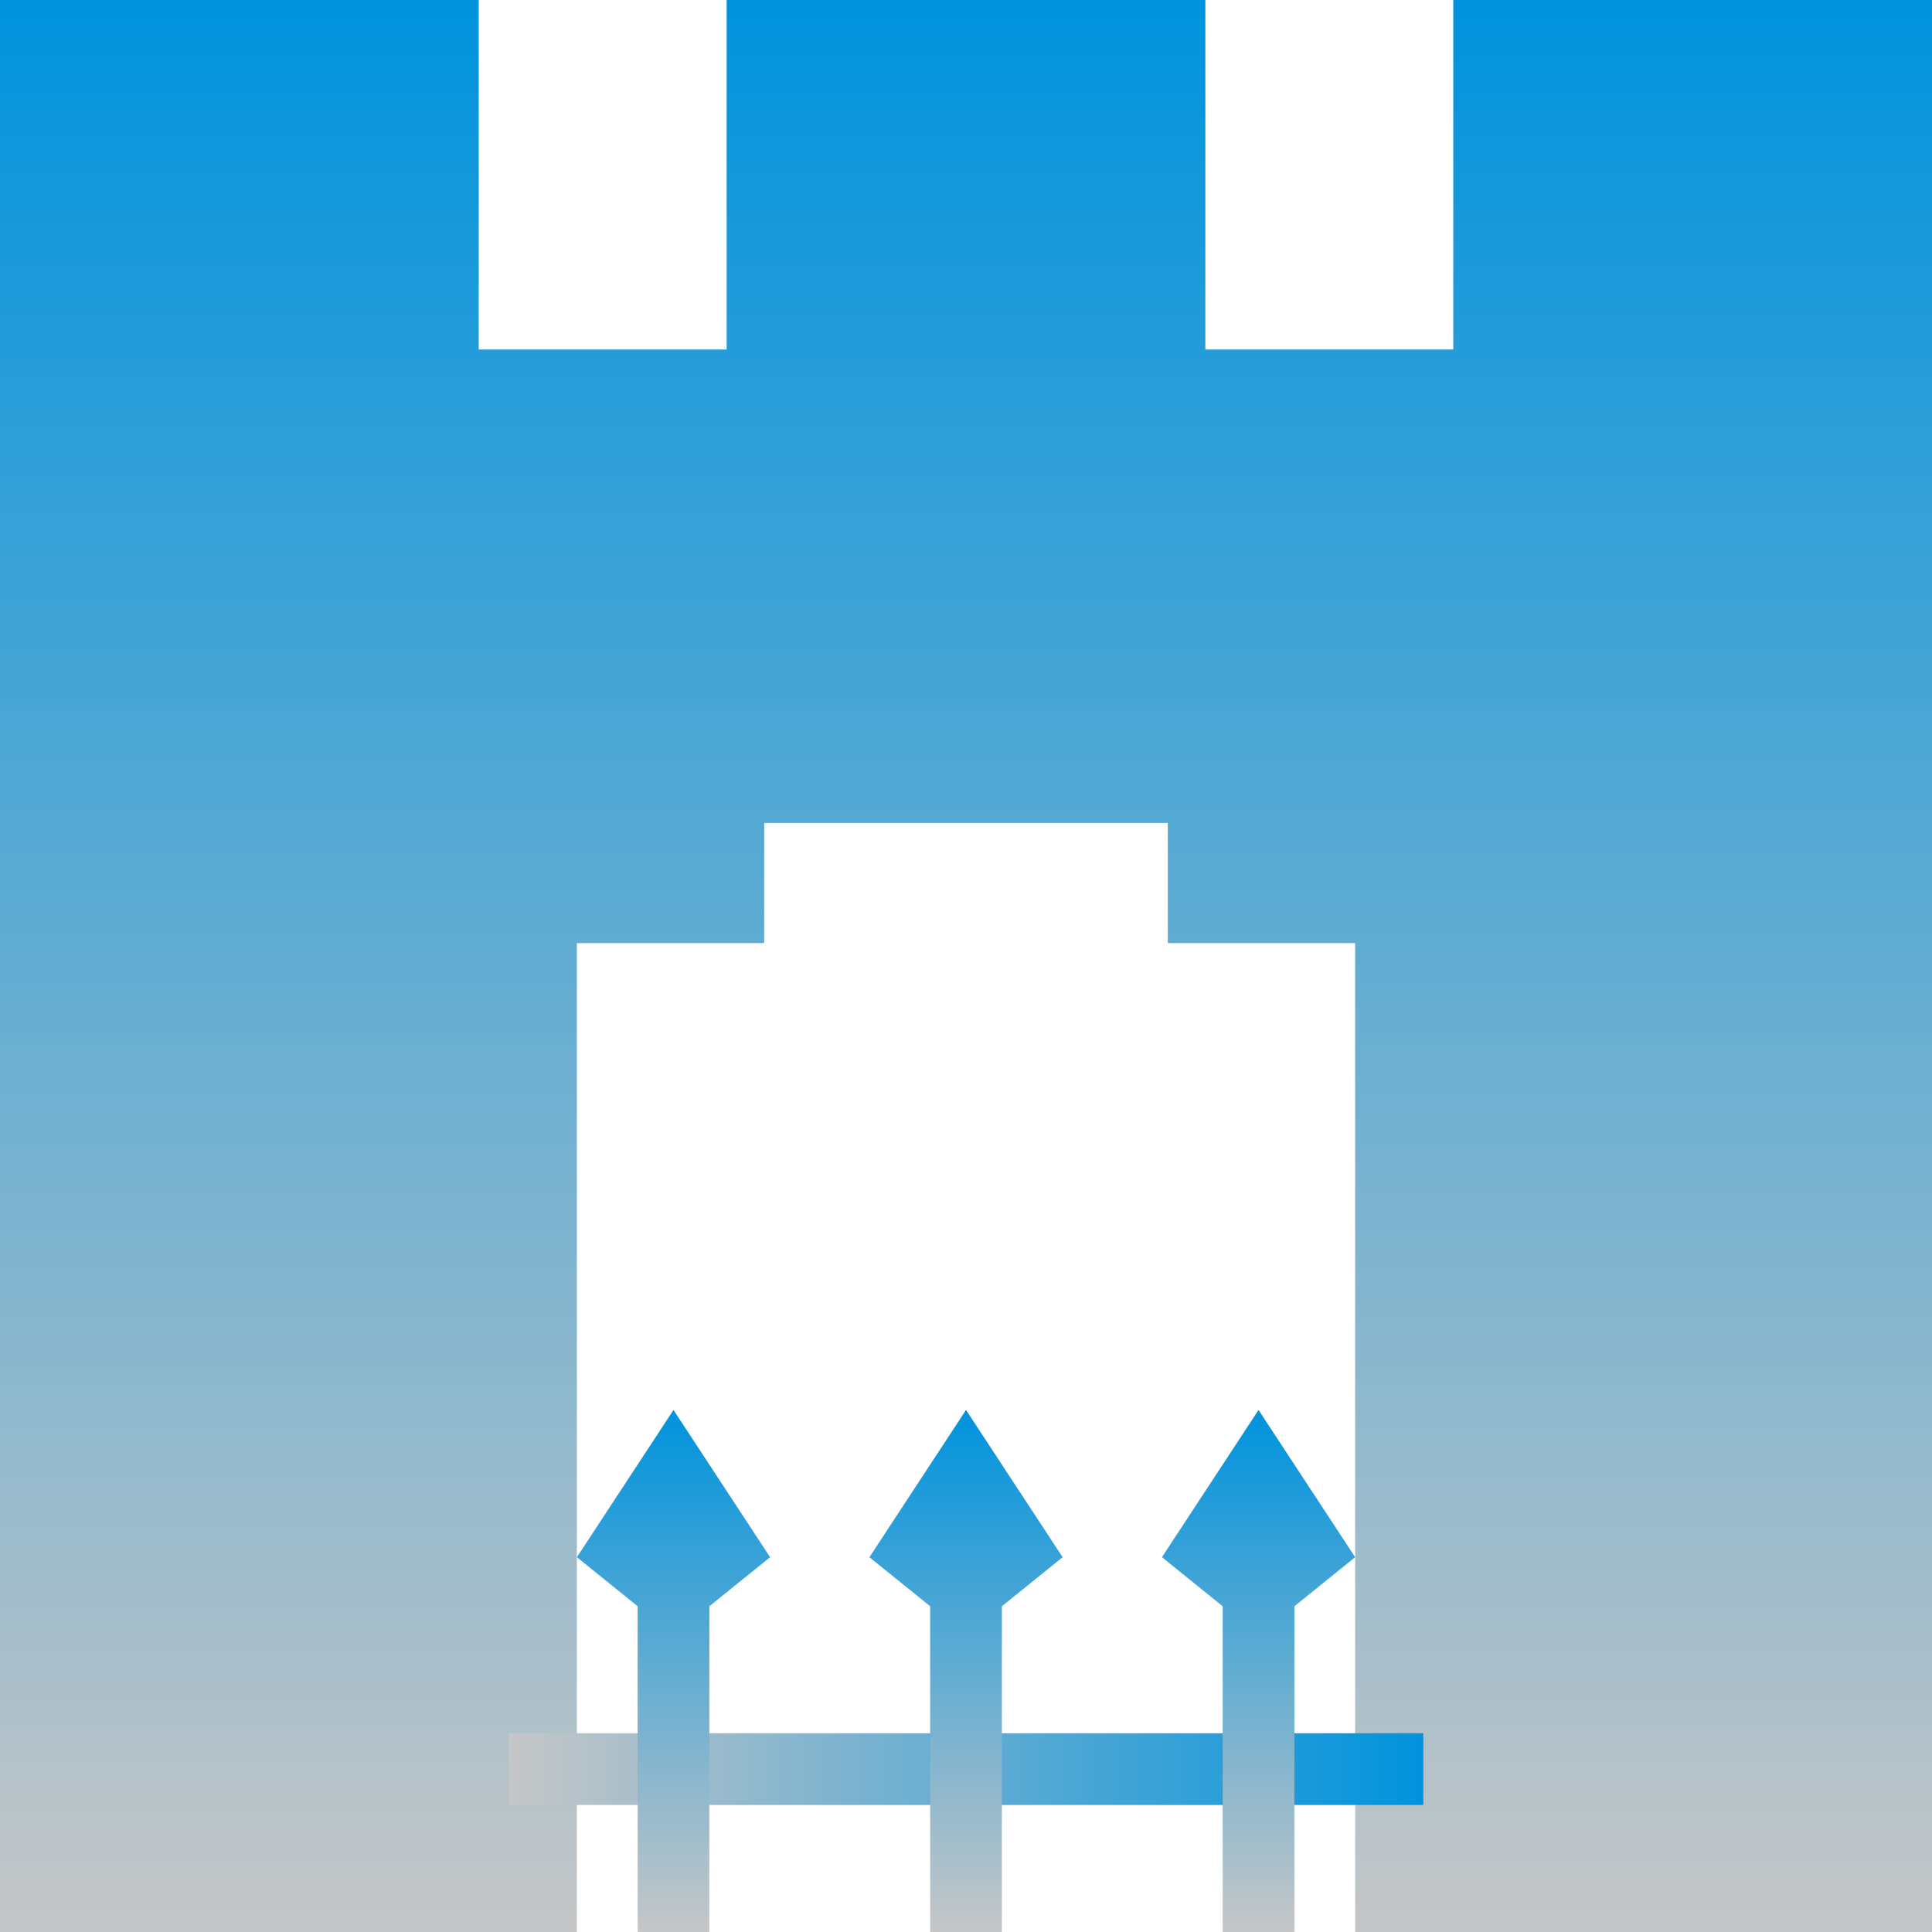 <?xml version="1.0" encoding="UTF-8"?>
<!DOCTYPE svg PUBLIC "-//W3C//DTD SVG 1.1//EN" "http://www.w3.org/Graphics/SVG/1.1/DTD/svg11.dtd">
<!-- Creator: CorelDRAW -->
<svg xmlns="http://www.w3.org/2000/svg" xmlns:xlink="http://www.w3.org/1999/xlink" xml:space="preserve" width="100mm" height="100mm" style="shape-rendering:geometricPrecision; text-rendering:geometricPrecision; image-rendering:optimizeQuality; fill-rule:evenodd; clip-rule:evenodd"
viewBox="0 0 100 100">
 <defs>
  <style type="text/css">
   <![CDATA[
    .fil2 {fill:url(#id0)}
    .fil0 {fill:url(#id1)}
    .fil1 {fill:url(#id2)}
   ]]>
  </style>
  <linearGradient id="id0" gradientUnits="userSpaceOnUse" x1="50" y1="72.98" x2="50" y2="100">
   <stop offset="0" style="stop-color:#0093DD"/>
   <stop offset="1" style="stop-color:#C5C6C7"/>
  </linearGradient>
  <linearGradient id="id1" gradientUnits="userSpaceOnUse" xlink:href="#id0" x1="50" y1="0" x2="50" y2="100">
  </linearGradient>
  <linearGradient id="id2" gradientUnits="userSpaceOnUse" xlink:href="#id0" x1="73.67" y1="91.57" x2="26.33" y2="91.57">
  </linearGradient>
 </defs>
 <g id="Layer_x0020_1">
  <g id="_146047376">
   <polygon id="_144620656" class="fil0" points="39.555,48.815 29.858,48.815 29.858,100 0,100 0,0 24.779,0 24.779,18.09 37.611,18.09 37.611,0 62.389,0 62.389,18.09 75.221,18.09 75.221,0 100,0 100,100 70.142,100 70.142,48.815 60.445,48.815 60.445,42.595 39.555,42.595 "/>
   <polygon id="_145107920" class="fil1" points="73.67,93.426 73.67,89.713 26.33,89.713 26.33,93.426 "/>
   <path id="_145964136" class="fil2" d="M33.003 100l3.713 0 0 -16.86 3.144 -2.54 -5 -7.62 -5 7.62 3.144 2.54 0 16.86zm15.141 -0c1.238,0 2.475,0 3.713,0 0,-5.62 0,-11.24 0,-16.86 1.048,-0.847 2.096,-1.693 3.144,-2.54 -1.667,-2.54 -3.333,-5.08 -5,-7.62 -1.667,2.54 -3.333,5.08 -5,7.62 1.048,0.847 2.096,1.693 3.144,2.54 0,5.62 0,11.24 0,16.86zm15.141 0l3.713 0 0 -16.86 3.144 -2.54 -5 -7.62 -5 7.62 3.144 2.54 0 16.86z"/>
  </g>
 </g>
</svg>
